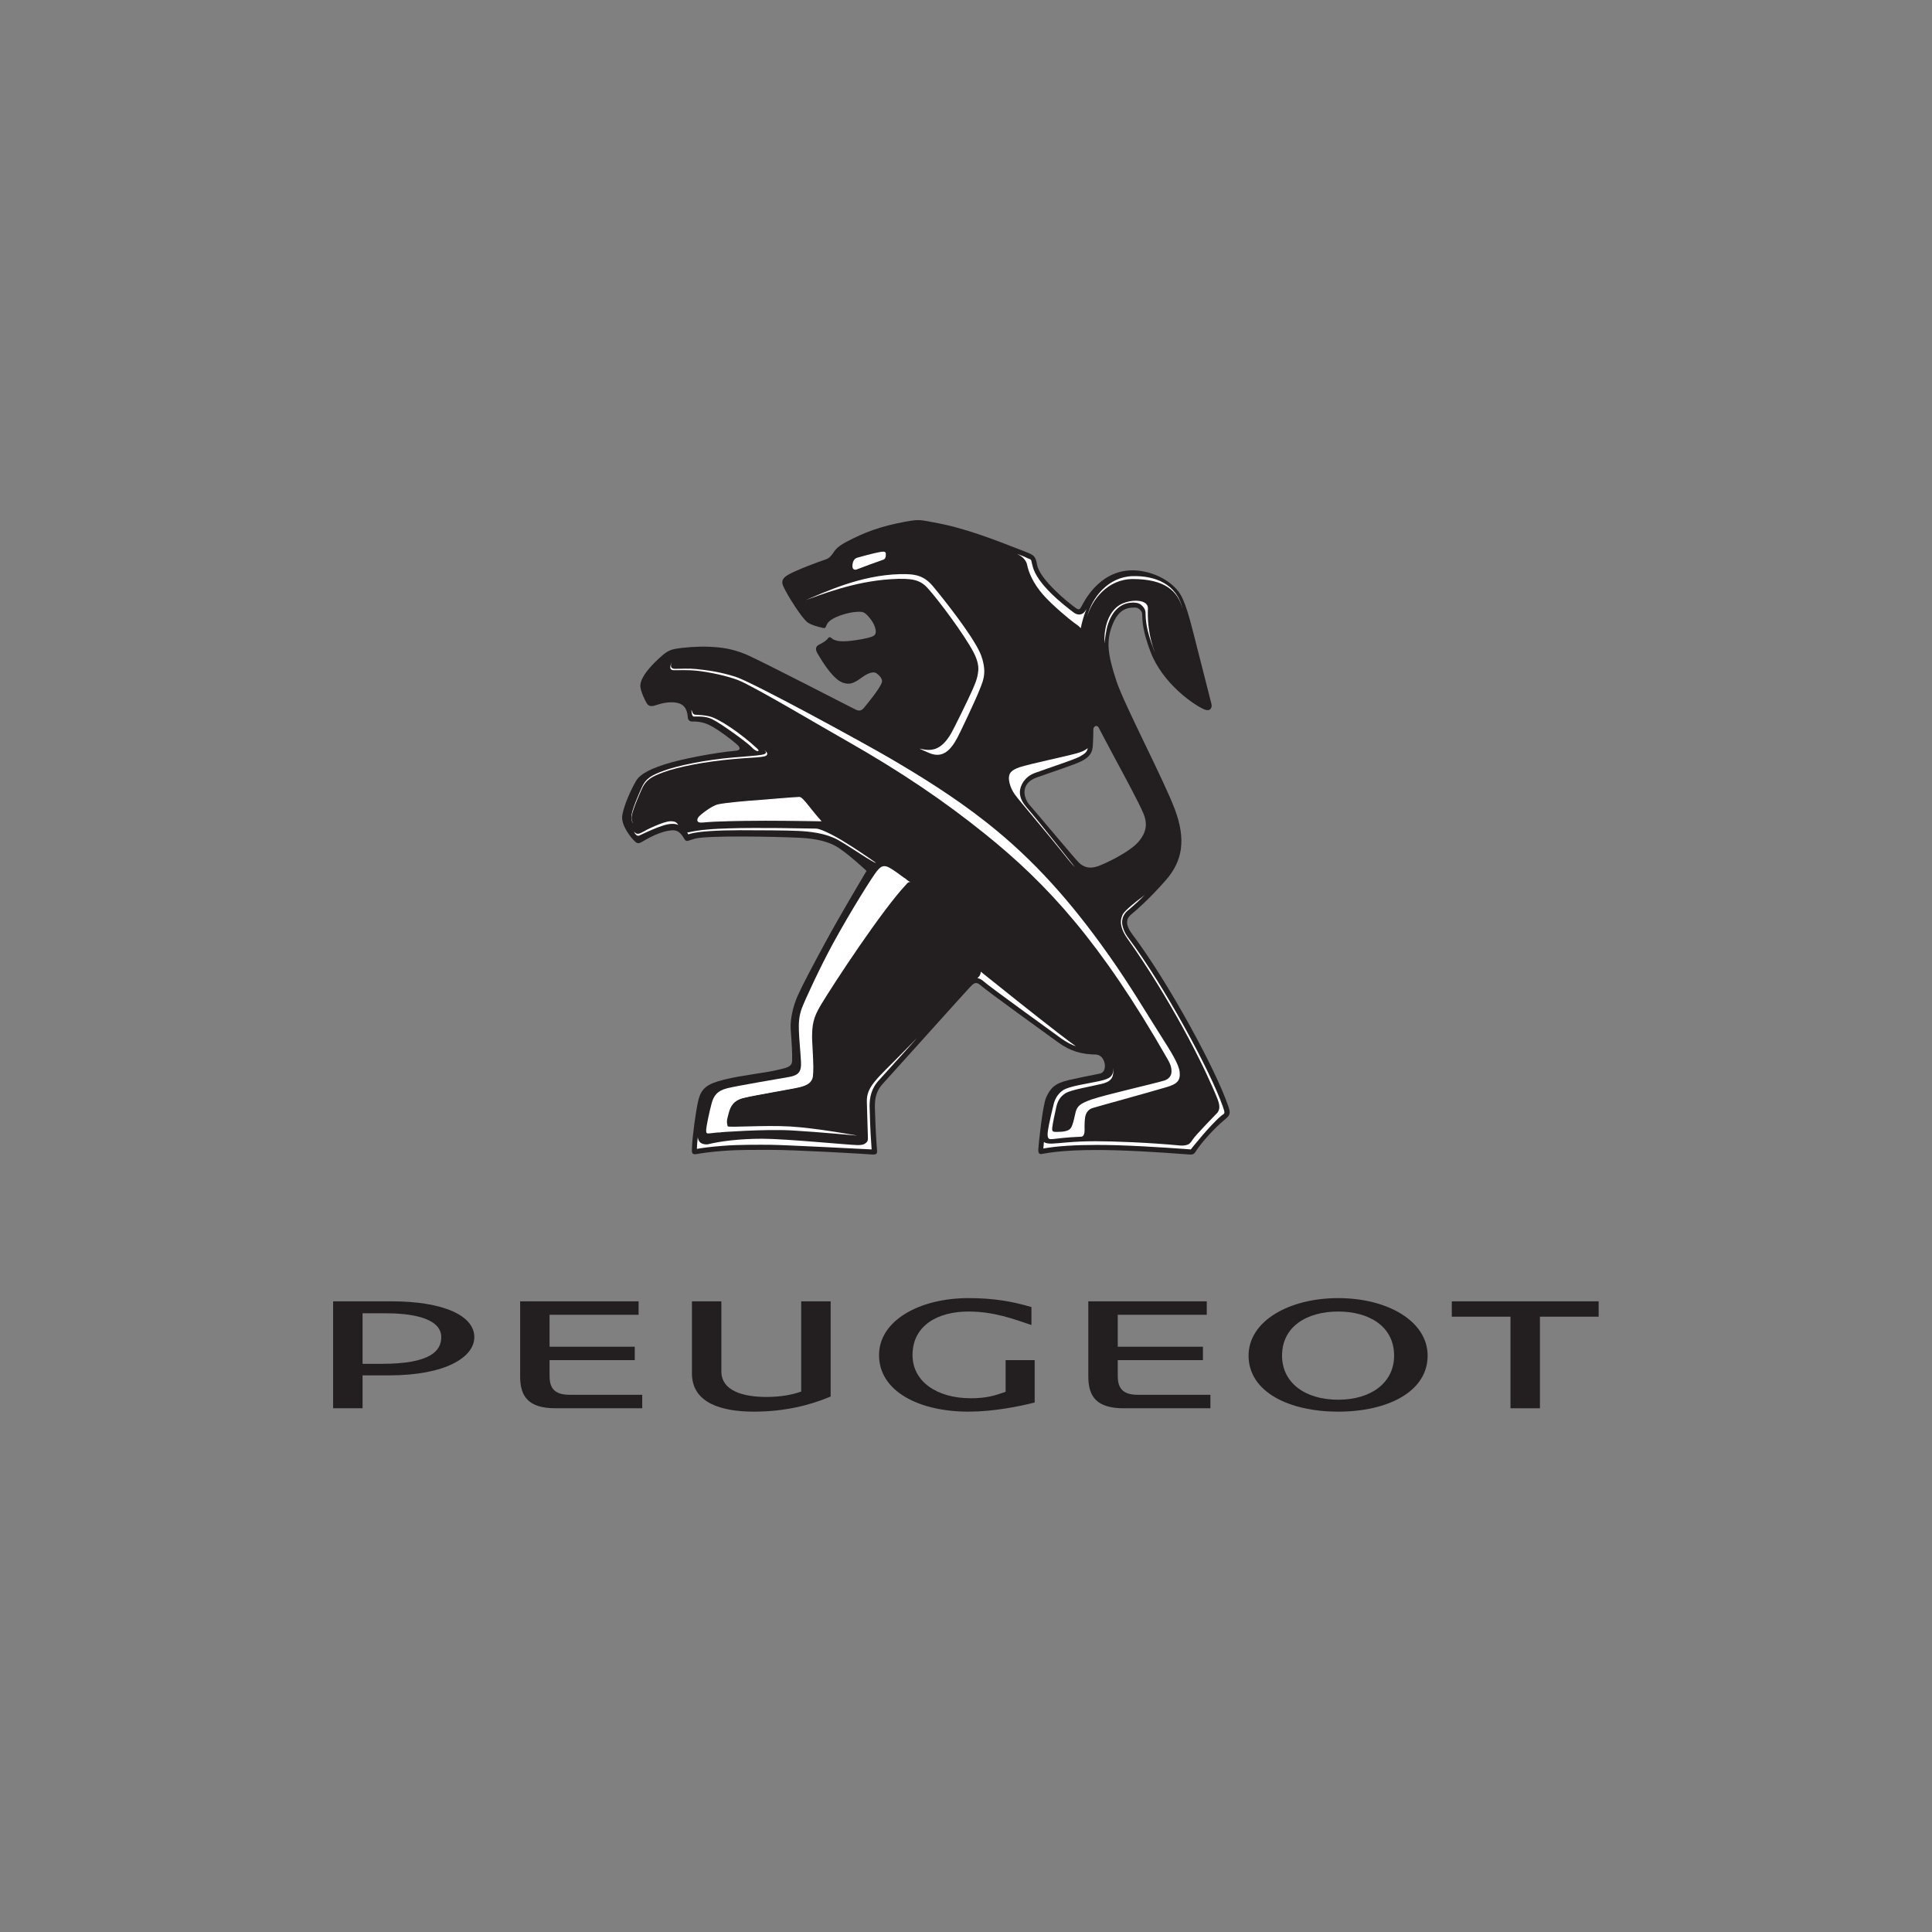 <?xml version="1.0" encoding="UTF-8" standalone="no"?><!DOCTYPE svg PUBLIC "-//W3C//DTD SVG 1.1//EN" "http://www.w3.org/Graphics/SVG/1.1/DTD/svg11.dtd"><svg width="100%" height="100%" viewBox="0 0 567 567" version="1.1" xmlns="http://www.w3.org/2000/svg" xmlns:xlink="http://www.w3.org/1999/xlink" xml:space="preserve" xmlns:serif="http://www.serif.com/" style="fill-rule:evenodd;clip-rule:evenodd;stroke-linejoin:round;stroke-miterlimit:1.414;"><rect x="0" y="0" width="567" height="567" fill="#808080" stroke="none"/><g id="Peugeot"><path d="M322.088,254.26c-2.538,0.831 -4.188,0.114 -5.419,-1.065c-1.238,-1.179 -11.328,-13.312 -14.563,-17.023c-1.632,-1.872 -2.86,-6.141 2.053,-7.965c4.033,-1.462 11.272,-3.792 13.281,-4.843c2.002,-1.062 3.058,-2.152 3.252,-4.207c0.157,-2.072 0.176,-4.389 0.186,-5.162c0.017,-0.783 1.025,-1.403 1.54,-0.487c0.353,0.644 2.167,4.177 4.375,8.261c3.293,6.129 7.461,13.797 8.824,17.09c1.275,3.154 0.649,5.55 -1.306,7.967c-2.644,3.274 -10.367,6.825 -12.223,7.434m38.384,70.392c-3.431,-10.265 -17.305,-36.029 -28.215,-50.527c-2.361,-3.16 -1.48,-4.784 -0.215,-5.803c1.255,-1.024 5.317,-4.528 10.113,-10.024c4.853,-5.547 6.021,-11.817 2.594,-20.892c-3.412,-8.985 -14.693,-30.355 -17.06,-37.427c-2.714,-8.166 -2.987,-11.795 -1.357,-16.244c1.937,-5.234 4.743,-5.456 6.871,-5.421c1.137,0.021 1.982,1.221 1.991,1.769c0.061,2.315 0.176,5.161 2.42,11.124c3.599,9.493 12.828,15.695 15.736,16.948c2.029,0.875 2.386,-0.691 2.211,-1.45c-0.182,-0.753 -3.187,-12.52 -5.437,-21.364c-2.358,-9.271 -3.543,-11.282 -5.64,-13.242c-3.344,-3.17 -8.415,-4.871 -12.708,-4.706c-9.582,0.373 -13.814,9.63 -14.336,10.489c-0.453,0.767 -0.639,1.306 -1.614,0.633c-2.744,-1.917 -10.732,-8.598 -11.469,-12.781c-0.434,-2.469 -0.868,-2.816 -3.339,-3.776c-9.618,-3.747 -17.939,-7.049 -27.156,-8.676c-3.701,-0.652 -3.894,-0.967 -8.207,-0.168c-7.325,1.369 -11.81,3.055 -17.317,5.942c-3.025,1.608 -3.384,2.682 -3.972,3.45c-0.458,0.596 -0.952,1.312 -2.043,1.674c-1.831,0.59 -8.625,3.124 -10.954,4.473c-1.451,0.852 -2.247,1.739 -1.501,3.382c1.304,2.898 5.214,8.934 6.921,10.453c1.034,0.917 3.635,1.548 4.25,1.679c0.612,0.154 1.048,0.332 1.284,-0.131c0.252,-0.503 0.346,-1.245 1.559,-2.094c1.824,-1.279 5.219,-2.164 7.025,-2.328c1.385,-0.116 2.224,-0.161 2.938,0.353c0.707,0.523 2.342,2.264 2.91,4.019c0.567,1.753 0.213,2.413 -0.766,2.826c-0.987,0.407 -3.927,1.078 -7.343,1.354c-3.405,0.275 -4.368,-0.668 -4.609,-0.881c-0.182,-0.19 -0.631,-0.478 -0.974,-0.02c-0.576,0.794 -1.434,1.309 -2.761,1.972c-0.756,0.368 -1.157,1.169 -0.446,2.423c2.172,3.746 5.028,7.954 7.679,8.754c2.101,0.656 3.236,-0.036 5.603,-1.727c2.126,-1.531 3.507,-1.524 4.088,-1.093c0.634,0.478 1.909,1.56 1.586,2.642c-0.563,1.88 -4.356,6.366 -5.087,7.292c-0.682,0.875 -1.328,1.338 -2.555,0.754c-1.793,-0.858 -29.015,-14.98 -32.648,-16.397c-3.962,-1.523 -6.565,-1.895 -10.468,-2.072c-3.154,-0.14 -7.363,0.166 -9.998,0.643c-1.924,0.354 -3.018,1.263 -4.81,2.917c-2.463,2.28 -5.069,5.196 -5.309,7.621c-0.179,1.748 1.768,5.317 1.973,5.564c0.218,0.267 0.571,0.763 1.628,0.644c1.075,-0.122 3.772,-1.519 6.987,-0.963c2.912,0.502 3.2,2.791 3.358,4.545c0.017,0.305 0.385,0.985 1.209,0.969c1.161,-0.014 2.979,0.025 5.07,1.028c2.582,1.227 7.697,5.183 8.484,6.062c0.633,0.714 0.595,1.361 -0.623,1.479c-6.492,0.574 -16.367,2.507 -20.937,4.005c-3.243,1.059 -7.07,2.52 -8.424,4.87c-1.533,2.656 -3.466,6.931 -4.02,9.985c-0.557,3.034 2.69,6.799 3.561,7.636c0.585,0.57 0.982,0.921 2.02,0.359c1.582,-0.914 5.424,-3.278 9.102,-3.496c2.226,-0.13 3.118,1.968 3.657,2.742c0.538,0.758 1.053,0.231 3.051,-0.309c3.536,-0.95 23.286,-0.588 30.259,-0.259c3.19,0.134 7.628,0.608 10.891,2.41c3.243,1.786 9.124,7.33 9.124,7.33c0,0 -7.811,13.085 -12.008,20.84c-3.889,7.166 -6.732,12.546 -8.131,15.664c-1.291,2.851 -2.343,6.893 -2.111,10.078c0.355,4.656 0.472,7.051 0.414,9.161c-0.052,1.856 -1.788,2.062 -4.244,2.66c-3.381,0.86 -10.127,1.481 -15.593,2.829c-4.974,1.239 -6.824,2.406 -7.723,6.25c-0.696,2.988 -1.721,10.423 -1.843,13.868c-0.061,1.392 -0.082,2.072 1.679,1.708c1.013,-0.199 3.938,-0.622 7.662,-0.896c4.613,-0.354 9.609,-0.278 13.471,-0.291c7.097,-0.041 28.074,1.187 29.48,1.321c1.795,0.178 2.154,-0.04 2.031,-1.291c-0.165,-1.651 -0.465,-6.923 -0.547,-10.066c-0.089,-3.152 -0.564,-6.347 2.283,-9.413c2.822,-3.072 24.193,-26.904 25.379,-28.127c1.035,-1.034 1.725,-2.139 3.319,-0.688c1.602,1.475 19.196,14.159 22.764,16.751c3.585,2.594 6.902,3.475 10.974,3.534c2.905,0.047 3.714,5.116 1.239,5.589c-2.526,0.492 -6.395,1.282 -9.087,1.892c-4.168,0.973 -5.437,2.338 -6.694,5.14c-1.064,2.371 -2.249,14.013 -2.284,15.018c-0.037,0.726 -0.084,1.774 1.062,1.536c5.136,-1.042 13.278,-1.336 21.976,-1.063c9.997,0.306 19.704,1.131 21.071,1.213c1.457,0.106 1.604,-0.116 2.347,-1.268c1.259,-1.975 5.023,-6.316 8.295,-8.997c1.633,-1.337 1.67,-1.889 0.984,-3.895" style="fill:#231f20;fill-rule:nonzero;"/><path d="M332.491,169.283c-0.021,-0.011 -0.049,-0.011 -0.095,0c-7.865,-0.037 -15.837,9.083 -14.323,22.682c0.948,8.324 2.215,12.119 4.685,17.498c1.225,2.658 14.656,28.233 15.276,30.937c0.838,3.871 0.092,6.292 -2.882,9.001c-3.277,2.97 -8.714,6.342 -12.382,7.607c-0.867,0.296 -1.666,0.444 -2.388,0.444c-0.832,0 -2.906,-0.281 -6.836,-5.125l17.356,23.162c-2.214,-2.962 -3.36,-5.201 -2.954,-7.165c0.394,-1.93 3.554,-4.039 7.19,-6.904c3.644,-2.834 7.674,-6.408 9.522,-11.243c0.541,-1.376 0.773,-2.805 0.773,-4.299c0,-4.617 -2.237,-9.847 -4.922,-15.518c-3.468,-7.355 -13.315,-23.403 -16.302,-34.653c-0.738,-2.761 -1.061,-5.244 -1.061,-7.448c0,-6.375 2.711,-10.421 6.032,-11.793c1.594,-0.644 3.018,-0.864 4.208,-0.864c1.824,0 3.087,0.506 3.613,0.785c0.93,0.527 1.064,1.635 1.064,2.51l0,0.192c-0.001,0.203 -0.031,0.675 -0.031,1.374c0,2.626 0.356,8.389 3.413,13.985c3.854,7.107 10.337,11.074 12.886,12.145c0.215,0.093 -5.959,-22.811 -7.071,-27.131c-1.276,-5.034 -4.831,-10.078 -14.771,-10.179" style="fill:#231f20;fill-rule:nonzero;"/><path d="M224.391,220.17c1.513,1.518 -1.125,1.431 -9.126,2.127c-8.147,0.708 -16.354,2.351 -20.646,3.962c-3.14,1.184 -5.043,2.022 -6.297,4.904c0,0 -2.609,5.67 -2.957,7.911c-0.165,1.061 -0.116,1.671 0.437,2.564c0.308,0.471 1.06,-14.785 20.751,-15.789c17.424,-0.888 21.712,-2.717 18.308,-6.046l-0.47,0.367Z" style="fill:#fff;fill-rule:nonzero;"/><path d="M324.15,188.85c0,0 0.377,-3.989 1.085,-5.868c1.754,-5.078 5,-6.136 7.24,-6.136c1.501,0 2.179,0.36 2.82,1.031c0.493,0.542 0.817,1.039 0.883,1.802c0.057,2.27 0.149,4.876 2.35,10.753c0.13,0.357 0.271,0.714 0.421,1.057c-1.865,-4.748 -2.092,-9.156 -2.092,-11.406c-0.01,-0.721 0.027,-1.558 0.027,-1.558c0.008,-1.727 -1.886,-2.227 -3.587,-2.225c-1.069,0 -2.345,0.19 -3.791,0.789c-2.75,1.112 -5.267,4.557 -5.384,10.42l0.028,1.341Z" style="fill:#fff;fill-rule:nonzero;"/><path d="M225.077,220.835c0.592,1.61 -1.766,1.23 -9.766,1.927c-8.147,0.708 -16.36,2.285 -20.654,3.898c-3.143,1.184 -5.04,2.021 -6.298,4.904c0,0 -2.613,5.676 -2.966,7.916c-0.164,1.056 0.098,1.674 0.655,2.554c0.835,1.322 1.373,1.605 2.591,0.907c0.99,-0.566 5.342,-3.036 8.197,-3.089c2.602,-0.058 3.749,1.529 4.131,2.888c0.231,0.843 1.38,0.406 1.58,0.354c1.139,-0.288 2.25,-0.63 6.323,-0.924c4.838,-0.356 23.709,-0.194 30.639,-0.032c6.233,0.143 30.775,19.399 31.134,19.49l1.24,-2.482c-8.336,-6.893 -39.313,-31.451 -46.796,-38.775l-0.01,0.464Z" style="fill:#231f20;fill-rule:nonzero;"/><path d="M295.789,236.047c3.734,4.487 14.851,17.994 24.382,30.194c14.847,19.024 24.017,33.92 33.657,55.867c0.96,2.187 0.229,2.428 -1.305,3.664c-2.954,2.395 -2.333,3.367 -4.529,7.163c-0.25,0.434 -0.817,1.142 -1.514,1.078c-2.034,-0.161 -17.821,-1.499 -28.199,-1.13c-6.166,0.208 -7.761,0.663 -9.12,0.977c-1.098,0.27 -1.479,0.158 -1.455,-1.278c0.021,-0.55 1.183,-7.041 2.075,-9.428c0.888,-2.374 2.271,-3.304 4.347,-3.875c2.058,-0.57 7.919,-1.654 10.284,-2.244c2.381,-0.588 2.482,-2.848 2.265,-4.552c-0.226,-1.707 -1.578,-3.995 -3.129,-4.278c-2.052,-0.357 -3.46,-0.657 -5.757,-1.655c-2.242,-1.014 -34.491,-26.98 -37.438,-29.373c-0.75,-0.618 -1.33,-1.068 -1.566,-0.792c-0.237,0.271 0.379,1.049 0.661,1.354c0.552,0.576 5.42,5.604 6.489,6.626c0.773,0.752 0.361,1.119 -0.018,1.495c-0.572,0.523 -15.825,15.564 -22.155,22.125c-6.31,6.54 -10.866,10.378 -10.809,15.607c0.059,5.233 0.285,9.328 0.3,10.232c0.009,0.787 -0.812,0.776 -1.487,0.714c-1.961,-0.178 -17.106,-1.672 -25.597,-1.856c-8.486,-0.161 -14.654,0.643 -18.649,1.648c-0.94,0.234 -1.227,-0.327 -1.172,-1.137c0.087,-1.315 1.022,-6.705 2.176,-10.216c0.802,-2.422 2.556,-3.371 4.647,-3.877c2.763,-0.678 13.64,-2.634 18.535,-3.387c2.665,-0.428 3.218,-1.326 3.191,-3.574c-0.037,-2.293 -0.301,-7.169 -0.419,-9.618c-0.12,-2.44 0.658,-5.142 1.563,-7.291c3.864,-9.052 13.346,-28.157 21.582,-39.537c0.946,-1.319 1.906,-1.545 2.82,-1.317c1.081,0.266 6.027,4.153 6.432,4.35c0.87,0.44 2.02,0.046 1.487,-0.488c-2.879,-2.884 -11.596,-8.182 -16.904,-12.413c-10.501,-8.378 -21.453,-20.55 -30.269,-28.681c-4.546,-4.189 -9.423,-7.273 -13.047,-8.069c-1.286,-0.286 -2.49,-0.286 -3.606,-0.44c-0.541,-0.081 -0.629,-0.553 -0.635,-0.805c-0.035,-0.556 0.041,-1.636 -1.075,-2.936c-0.84,-0.954 -2.661,-1.275 -3.923,-1.293c-1.781,-0.058 -4.716,0.328 -6.375,0.781c-0.804,0.222 -1.199,0.056 -1.495,-0.296c-0.269,-0.327 -0.736,-1.384 -0.902,-2.377c-0.099,-0.707 0.107,-1.249 0.518,-2.024c1.075,-2.051 3.842,-4.066 5.434,-5.548c1.621,-1.507 2.666,-1.584 4.206,-1.78c3.706,-0.447 8.626,-0.753 13.622,0.384c3.648,0.825 6.538,2.266 10.115,4.033c3.571,1.776 24.289,12.379 26.948,13.64l44.813,25.633Z" style="fill:#231f20;fill-rule:nonzero;"/><path d="M261.363,198.328c0.406,2.578 -1.252,4.267 -2.255,5.856c-0.983,1.56 -3.01,3.888 -4.05,5.186c-1.315,1.676 -3.844,1.169 -3.844,1.169c0,0 11.934,6.063 18.804,9.514c2.72,1.379 6.991,0.098 9.895,-5.328c0.677,-1.259 4.964,-10.343 6.04,-13.051c1.078,-2.699 2.602,-5.693 0.149,-10.844c-2.462,-5.14 -10.086,-14.635 -13.121,-18.279c-1.592,-1.903 -3.46,-3.067 -7.49,-3.287c-3.974,-0.218 -8.899,0.372 -15.237,2.076c-6.448,1.735 -14.694,5.094 -14.993,5.265c-0.169,0.112 -0.146,0.273 -0.055,0.466c0.077,0.176 0.939,1.671 0.939,1.671c0,0 0.438,1.011 1.679,1.711c1.23,0.696 2.443,0.991 2.76,1.061c0.317,0.067 0.464,-0.069 0.576,-0.236c0.098,-0.14 1.316,-2.469 5.774,-3.627c2.414,-0.611 3.954,-0.683 4.689,-0.683c1.163,0.029 2.966,0.603 3.97,1.578c1.633,1.609 3.061,4.273 3.308,5.551c0.264,1.235 0.058,2.777 -1.182,3.418c-1.23,0.632 -4.839,1.487 -7.099,1.714c-2.346,0.225 -4.625,0.117 -5.973,-0.665c-0.221,-0.119 -0.374,-0.137 -0.582,0.026c-0.508,0.424 -0.814,0.77 -1.824,1.367c-0.218,0.126 -0.361,0.406 -0.142,0.843c0.215,0.431 3.043,5.125 4.752,6.383c1.704,1.279 2.615,0.707 4.657,-0.425c2.046,-1.13 3.427,-2.515 5.548,-2.445c2.153,0.062 3.977,1.888 4.307,4.015" style="fill:#231f20;fill-rule:nonzero;"/><path d="M205.166,241.188c-0.528,-0.213 -0.531,-0.836 0.168,-1.575c0.414,-0.431 3.527,-2.98 5.41,-3.418c1.944,-0.443 8.724,-1.064 11.614,-1.232c0.82,-0.04 11.321,-0.98 12.282,-0.935c0.956,0.044 3.352,3.777 6.184,6.854c-0.332,0.03 -9.475,-0.173 -17.229,-0.152c-7.338,0.015 -13.812,0.215 -16.197,0.417c-0.795,0.067 -1.785,0.217 -2.232,0.041" style="fill:#fff;fill-rule:nonzero;"/><path d="M205.789,241.129c0.473,0 1.069,-0.076 1.604,-0.125c2.39,-0.202 8.858,-0.403 16.202,-0.419l1.033,0c6.767,0 14.243,0.148 15.873,0.16c-2.039,-2.255 -3.839,-4.802 -4.993,-5.958c-0.385,-0.405 -0.72,-0.619 -0.876,-0.616c-0.017,-0.003 -0.041,-0.003 -0.071,-0.003c-1.337,0 -11.393,0.897 -12.198,0.937c-2.874,0.17 -9.672,0.79 -11.58,1.227c-1.822,0.414 -4.97,2.971 -5.347,3.383c-0.361,0.374 -0.51,0.713 -0.51,0.936c0.005,0.201 0.093,0.32 0.288,0.404c0.128,0.053 0.334,0.074 0.575,0.074m-0.675,0.188l0.052,-0.129l-0.052,0.129c-0.291,-0.106 -0.476,-0.362 -0.471,-0.666c0,-0.343 0.2,-0.725 0.588,-1.134c0.444,-0.464 3.534,-2.991 5.486,-3.459c1.957,-0.449 8.738,-1.068 11.632,-1.236c0.794,-0.044 10.833,-0.939 12.212,-0.939c0.03,0 0.066,0 0.083,0.008c0.329,0.019 0.658,0.287 1.072,0.695c0.408,0.413 0.89,0.98 1.419,1.645c1.081,1.33 2.379,3.026 3.785,4.561l0.203,0.214l-0.296,0.021l-0.149,0c-1.199,0 -9,-0.163 -16.05,-0.163c-0.353,0 -0.695,0.004 -1.033,0.007c-7.338,0.011 -13.812,0.217 -16.182,0.412c-0.519,0.048 -1.118,0.129 -1.624,0.129c-0.259,-0.005 -0.487,-0.023 -0.675,-0.095" style="fill:#fff;fill-rule:nonzero;"/><path d="M356.404,322.998c-3.174,-7.996 -12.139,-25.339 -24.428,-43.377c-12.049,-17.742 -32.482,-41.774 -35.302,-45.767c-2.77,-3.912 -3.851,-8.313 1.909,-10.132c3.756,-1.196 12.821,-3.069 16.521,-4.105c3.601,-0.987 3.86,-2.16 4.162,-4.947c0.314,-3.017 -0.51,-17.655 -2.33,-26.374c-0.376,-1.81 -1.595,-3.32 -3.045,-4.349c-1.279,-0.897 -6.258,-5.232 -9.011,-8.374c-3.155,-3.607 -4.588,-7.006 -5.105,-9.618c0,0 -0.087,-0.556 -0.699,-1.141c-0.235,-0.248 -0.414,-0.366 -0.805,-0.592c-5.419,-3.332 -24.56,-8.567 -28.468,-8.905c-2.671,-0.241 -12.147,0.978 -20.778,6.163c-2.538,1.537 -2.643,3.426 -4.42,4.453c-1.764,1.031 -5.83,1.957 -10.095,3.868c-2.349,1.048 -2.364,1.22 -1.804,2.547c0.223,0.558 1.758,3.344 2.536,3.344c0.766,0.023 1.7,-0.375 2.645,-0.756c1.258,-0.498 9.67,-3.751 16.355,-5.182c7.439,-1.592 15.438,-1.727 18.278,1.279c4.321,4.572 11.91,14.83 14.21,19.278c2.26,4.401 2.03,6.538 0.527,11.054c-1.387,4.17 -6.627,15.012 -8.166,17.257c-1.553,2.248 -3.428,3.499 -7.916,1.665c-4.811,-1.978 -22.529,-11.067 -26.378,-13.015c-2.613,-1.313 -13.566,-6.859 -21.844,-11.014c-3.065,-1.537 -5.59,-2.654 -8.342,-3.349c-6.09,-1.549 -12.639,-0.853 -15.659,-0.351c-1.371,0.225 -2.238,2.44 -2.174,3.337c0.088,1.117 3.302,0.324 5.975,0.514c2.159,0.149 9.546,0.949 13.807,2.677c4.497,1.82 27.029,13.957 32.724,17.018c43.347,23.584 61.893,38.768 95.394,95.063c1.497,2.514 2.212,5.607 -0.146,6.309c-3.431,1.001 -17.729,3.721 -22.044,5.133c-3.637,1.203 -4.118,1.488 -4.654,3.282c-0.591,2.054 -1.505,6.119 -1.294,6.935c0.097,0.338 -0.196,0.772 0.548,0.772c4.02,0 18.436,0.021 29.547,1.069c1.337,0.136 1.409,0.103 2.25,-1.178c0.972,-1.492 4.818,-5.891 7.349,-7.757c1.058,-0.79 0.35,-2.255 0.17,-2.734" style="fill:#231f20;fill-rule:nonzero;"/><path d="M346.209,314.658c-0.223,-2.287 -2.326,-5.683 -6.053,-11.522c-3.752,-5.877 -8.467,-13.902 -14.737,-22.787c-11.139,-15.767 -22.106,-28.083 -35.734,-38.862c-10.059,-7.957 -20.622,-14.341 -28.365,-18.879c-7.749,-4.536 -40.452,-22.419 -45.518,-24.01c-4.614,-1.446 -8.28,-1.919 -11.549,-2.253c-2.223,-0.223 -4.091,-0.057 -6.074,-0.057c-1.873,0 -1.213,-1.523 -0.954,-2.123c-0.193,0.425 -1.316,2.522 0.531,2.522c1.343,0 4.468,-0.102 6.57,0.133c4.036,0.436 9.13,1.557 12.328,2.794c4.549,1.768 25.895,14.498 31.416,17.578c16.622,9.426 29.267,18.087 41.13,27.647c18.134,14.607 33.79,31.546 53.416,65.919c0.776,1.334 1.187,2.355 1.187,3.598c0.071,1.924 -1.583,2.612 -2.138,2.77c-3.375,1.012 -17.232,4.133 -21.343,5.549c-3.484,1.233 -4.126,2.003 -4.629,3.619c-0.181,0.67 -0.77,3.94 -1.459,4.81c-0.688,0.894 -2.283,1.081 -3.98,1.081c-1.046,0 -1.566,0.059 -1.455,-1.104c0.09,-1.16 0.78,-4.3 1.18,-6.108c0.393,-1.816 1.139,-3.173 2.792,-4.173c1.648,-1.003 7.4,-1.932 10.63,-2.732c3.231,-0.783 3.402,-2.284 3.346,-4.725c0,2.588 -0.895,3.211 -4.14,3.942c-3.291,0.731 -8.825,1.445 -10.651,2.685c-1.755,1.207 -2.448,2.886 -2.766,4.214c-1.11,4.591 -1.859,7.953 -1.729,9.082c0.101,1.001 0.505,1.143 1.622,1.016c1.113,-0.129 3.897,-0.521 8.08,-0.678c1.236,0 1.151,-1.497 1.131,-3.156c0,-0.601 0.028,-2.393 0.344,-3.268c0.302,-0.878 0.968,-1.68 2.029,-2.003c2.323,-0.717 15.194,-4.197 21.741,-6.144c2.869,-0.853 4.06,-1.763 3.801,-4.375" style="fill:#fff;fill-rule:nonzero;"/><path d="M260.292,254.325c0.894,0.279 2.515,1.444 3.798,2.378c1.024,0.749 1.842,1.355 1.842,1.355c-8.673,10.844 -21.533,29.552 -25.672,37.464c-2.143,4.113 -2.097,5.818 -2.04,9.623c0.061,3.636 0.489,8.113 0.255,10.203c-0.236,2.111 -1.58,3.015 -3.687,3.596c-2.112,0.582 -14.583,2.584 -17.338,3.399c-2.756,0.814 -3.385,2.359 -3.847,4.35c-0.47,1.993 -0.626,3.286 -0.858,4.058c-0.247,0.859 -0.086,1.458 -0.896,1.515c-0.779,0.054 -2.7,0.224 -3.592,0.355c-0.912,0.116 -1.034,-0.075 -1.008,-1.041c0.032,-0.988 0.935,-5.327 1.557,-7.613c0.605,-2.297 1.583,-3.847 4.712,-4.612c3.122,-0.758 15.807,-2.884 18.19,-3.312c2.813,-0.512 3.504,-1.699 3.365,-4.406c-0.14,-2.819 -0.546,-6.749 -0.617,-9.16c-0.083,-2.431 0.065,-4.414 0.864,-6.572c0.88,-2.367 5.392,-12.141 9.16,-19.03c5.198,-9.515 11.612,-19.703 12.867,-21.222c1.007,-1.233 1.712,-1.716 2.945,-1.328" style="fill:#fff;fill-rule:nonzero;"/><path d="M316.786,180.35l-0.026,0l-0.05,0c-0.69,-0.011 -1.181,-0.301 -1.592,-0.585c-2.881,-2.143 -10.93,-8.408 -12.089,-13.726c-0.725,-2.486 0.187,-1.352 -2.4,-2.663c-0.72,-0.28 -1.422,-0.563 -2.136,-0.83c0.25,0.135 0.478,0.261 0.693,0.385c0.383,0.231 0.738,0.459 1.017,0.751c0.969,0.901 1.179,1.795 1.208,1.987c0.472,2.351 1.776,5.511 4.764,8.921c2.578,2.967 7.897,7.367 9.01,8.142c0.703,0.476 1.398,0.958 1.997,1.622c0.342,-1.785 0.901,-3.749 1.695,-5.67c-0.132,0.206 -0.252,0.479 -0.496,0.788c-0.27,0.366 -0.805,0.838 -1.595,0.878" style="fill:#fff;fill-rule:nonzero;"/><path d="M299.198,225.171c-2.683,0.97 -3.024,1.821 -3.108,3.162l0,0.016c-0.007,1.242 0.562,3.176 1.767,4.838c1.398,1.991 8.154,9.671 15.69,19.14c0.868,1.059 1.228,1.464 1.942,2.195c-0.274,-0.358 -10.909,-13.821 -14.169,-17.539c-0.932,-1.088 -1.995,-2.554 -2.012,-4.474c-0.007,-1.915 1.462,-4.645 4.49,-5.69c4.046,-1.479 11.406,-3.863 13.079,-4.772c1.633,-0.935 2.115,-1.345 2.357,-2.461c-0.841,0.684 -1.928,1.13 -3.308,1.516c-3.794,1.041 -13.13,2.944 -16.729,4.069" style="fill:#fff;fill-rule:nonzero;"/><path d="M319.014,181.062c1.458,-5.099 6.1,-11.127 13.461,-11.127c9.376,0 13.284,3.54 14.592,8.816c-1.68,-7.488 -8.227,-9.817 -14.614,-9.667c-7.19,0.165 -12.03,6.272 -13.439,11.978" style="fill:#fff;fill-rule:nonzero;"/><path d="M257.971,317.007c1.246,-1.35 6.096,-6.738 11.235,-12.448c-1.683,1.694 -3.21,3.255 -4.402,4.482c-7.254,7.425 -10.556,9.734 -10.403,14.354c0.085,2.725 0.297,9.431 0.31,10.429c0,0.681 0.066,1.329 -1.086,1.93c-0.564,0.306 -1.536,0.304 -2.032,0.304c-1.975,0 -21.113,-1.864 -27.821,-1.864c-6.721,0 -12.478,0.747 -15.938,1.617c-0.565,0.132 -2.02,0.041 -2.609,-0.829c-0.299,-0.453 -0.408,-0.911 -0.434,-1.307c-0.148,1.307 -0.271,2.835 -0.271,3.501c1.211,-0.238 4.055,-0.632 7.731,-0.908c4.702,-0.369 10.025,-0.306 13.571,-0.306c3.553,0 29.882,1.37 29.982,1.37c-0.173,-2.027 -0.435,-6.839 -0.508,-9.852c-0.02,-0.772 -0.02,-0.764 -0.089,-2.913c0,-2.356 0.451,-5.105 2.764,-7.56" style="fill:#fff;fill-rule:nonzero;"/><path d="M311.432,304.752c1.495,1.066 2.892,1.818 4.324,2.315c-1.208,-0.847 -2.984,-2.205 -5.315,-3.986c-3.394,-2.624 -7.729,-6.043 -12.084,-9.496c-3.681,-2.927 -7.373,-5.874 -10.513,-8.41c-0.057,1.11 -0.746,1.701 -1.02,1.871c0.741,0.108 1.39,0.53 1.968,1.057c1.36,1.263 19.103,14.102 22.64,16.649" style="fill:#fff;fill-rule:nonzero;"/><path d="M358.489,327.386c0.605,-0.487 0.847,-0.452 0.847,-0.918c0,-0.333 -0.187,-0.938 -0.476,-1.758c-3.583,-10.26 -17.239,-35.573 -27.859,-49.65c-1.005,-1.345 -1.691,-3.148 -1.691,-4.397c0,-1.625 0.854,-2.814 1.72,-3.487c0.746,-0.603 2.535,-2.148 4.901,-4.491c-3.666,2.747 -6.232,4.938 -6.543,5.925c-0.188,0.459 -0.42,1.085 -0.42,1.975c0,1.103 0.365,2.63 1.774,4.677c0.846,1.198 1.672,2.379 2.459,3.522c12.334,18.152 20.925,35.709 24.175,43.903c0.709,1.985 0.57,2.961 -0.075,3.853c0,0 -6.417,6.568 -7.194,7.796c-0.337,0.489 -0.581,0.91 -1.025,1.286c-0.432,0.404 -1.564,0.659 -2.644,0.566c-9.484,-0.896 -19.781,-1.265 -24.941,-1.265c-6.713,0 -10.633,0.646 -12.863,0.704c-1.208,0.042 -2.056,-0.246 -2.204,-0.445c-0.007,-0.029 -0.026,-0.066 -0.058,-0.088c-0.098,0.939 -0.155,1.65 -0.176,1.964c4.067,-0.734 9.542,-1.047 15.632,-1.047c1.932,0 3.915,0.034 5.956,0.088c10.017,0.308 21.644,1.233 21.684,1.233c0.021,-0.014 5.58,-7.094 9.021,-9.946" style="fill:#fff;fill-rule:nonzero;"/><path d="M257.071,253.216c-3.011,-2.115 -6.201,-4.273 -9.085,-6.039c-3.807,-2.385 -7.425,-4.031 -8.506,-4.004c-11.579,-0.177 -11.579,-0.177 -18.393,-0.177c-5.317,0 -10.357,0.201 -12.36,0.351c-4.035,0.292 -6.004,0.783 -6.397,0.878c-0.397,0.093 -0.629,0.066 -0.649,0.066c0.103,0.158 0.249,0.467 0.321,0.585c0.105,-0.037 0.266,-0.102 0.562,-0.187c2.429,-0.692 7.849,-1.021 14.615,-1.038c6.454,0 13.495,0.046 17.137,0.213c3.269,0.164 7.878,0.602 11.562,2.609c3.419,1.913 10.837,7.061 11.193,6.743" style="fill:#fff;fill-rule:nonzero;"/><path d="M222.131,219.61c-4.39,-4.079 -11.037,-8.78 -14.153,-9.424c-1.102,-0.261 -2.651,-0.375 -3.908,-0.433c-0.959,-0.056 -0.895,-1.173 -1.166,-1.386c0.024,0.197 0.085,1.882 0.67,1.923c0.783,0.059 3.233,-0.286 5.39,0.752c2.947,1.454 10.436,6.991 11.582,8.189c1.421,1.633 2.844,1.472 1.585,0.379" style="fill:#fff;fill-rule:nonzero;"/><path d="M197.145,241.785c0.914,0 1.179,0.021 1.893,0.315c-0.448,-0.76 -0.942,-1.099 -2.353,-1.073c-2.071,0.05 -7.311,2.654 -8.113,3.176c-1.222,0.683 -1.745,0.693 -2.508,-0.134c0.346,0.841 0.939,1.357 1.477,1.175c0.531,-0.187 6.823,-3.459 9.604,-3.459" style="fill:#fff;fill-rule:nonzero;"/><path d="M258.093,162.039c0.959,-0.153 1.775,-0.362 1.873,0.425c0.039,0.389 0,0.874 -0.144,1.241c-0.09,0.228 -0.27,0.446 -0.695,0.589c-0.993,0.315 -6.644,2.393 -7.617,2.791c-0.705,0.301 -1.16,-0.039 -1.289,-0.491c-0.145,-0.438 0.002,-1.574 0.325,-2.092c0.32,-0.522 0.579,-0.685 1.076,-0.841c0.482,-0.161 5.04,-1.395 6.471,-1.622" style="fill:#fff;fill-rule:nonzero;"/><path d="M257.928,162.527c0.632,-0.121 0.939,-0.058 0.975,0.29c0.026,0.361 0,0.583 -0.029,0.717c-0.027,0.195 -0.106,0.3 -0.424,0.416c-0.645,0.23 -4.776,1.701 -5.771,2.116c-0.91,0.383 -1.368,0.172 -1.457,-0.213c-0.076,-0.392 0.065,-1.007 0.224,-1.279c0.159,-0.274 0.402,-0.46 0.741,-0.568c0.746,-0.266 4.568,-1.268 5.741,-1.479" style="fill:#fff;fill-rule:nonzero;"/><path d="M281.003,216.436c0.689,-1.252 5.263,-10.919 6.355,-13.705c0.707,-1.749 1.507,-3.484 1.507,-5.708c0,-1.456 -0.399,-3.696 -1.395,-5.765c-2.518,-5.307 -10.481,-15.389 -13.664,-19.199c-2.694,-3.177 -5.124,-3.674 -9.716,-3.561c-11.702,0.309 -21.908,5.266 -27.636,7.606c4.085,-1.397 14.004,-5.464 25.072,-6.129c6.08,-0.368 8.518,0.148 10.744,2.649c3.231,3.561 10.765,13.681 13.447,18.81c1.06,2.036 1.534,3.854 1.381,5.415c-0.212,2.355 -1.052,4.086 -1.72,5.642c-1.165,2.675 -5.471,11.428 -6.22,12.701c-3.139,5.434 -6.142,5.243 -9.343,4.503c0.17,0.093 1.632,0.784 2.975,1.33c3.728,1.527 6.09,-0.593 8.213,-4.589" style="fill:#fff;fill-rule:nonzero;"/><path d="M266.877,258.726c-0.129,-0.062 -0.682,-0.477 -1.428,-1.025c-1.761,1.978 -9.654,11.842 -15.165,20.625c-4.15,6.612 -10.141,16.48 -11.078,18.649c-0.866,2.003 -1.148,3.806 -1.179,6.161c0,0.024 0.342,10.669 0.342,10.734c0,1.315 -0.195,2.399 -0.899,3.233c-0.72,0.819 -1.798,1.231 -3.302,1.442c-2.463,0.365 -14.099,2.157 -17.288,2.805c-3.102,0.67 -4.39,2.092 -5.077,4.15c-0.504,1.482 -1.079,4.001 -1.073,5.105c0,0 -0.036,0.605 0,0.605c-0.088,1.182 0.34,1.111 0.34,1.111c0,0 13.462,-1.031 21.477,-0.553c8.016,0.472 19.075,1.517 19.075,1.517c0,0 -11.639,-2.18 -19.559,-2.676c-7.919,-0.467 -18.414,0.39 -18.514,-0.085c-0.059,-0.338 -0.264,-0.832 -0.183,-1.808c0.134,-0.624 0.295,-1.347 0.513,-2.098c0.517,-1.969 1.433,-3.704 4.508,-4.419c2.937,-0.746 14.236,-2.615 16.383,-3.14c2.119,-0.533 3.49,-1.324 3.787,-3.051c0.076,-0.529 0.147,-1.722 0.14,-2.821c0,-2.27 -0.399,-8.298 -0.386,-8.676c0.076,-3.706 0.234,-5.675 2.658,-9.676c3.757,-6.249 17.896,-27.744 24.932,-35.206c0.443,-0.47 0.648,-0.872 1.431,-0.748c-0.156,-0.031 -0.308,-0.077 -0.455,-0.155" style="fill:#fff;fill-rule:nonzero;"/><path d="M106.405,400.253l0,-14.835l6.804,0c7.023,0 16.287,1.188 16.287,7.01c0,3.947 -3.006,7.825 -17.415,7.825l-5.676,0Zm-8.643,-18.34l0,31.383l8.643,0l0,-9.653l7.743,0c16.602,0 25.055,-5.328 25.055,-11.215c0,-6.327 -9.081,-10.515 -24.308,-10.515l-17.133,0Z" style="fill:#231f20;fill-rule:nonzero;"/><path d="M188.48,413.296l0,-3.955l-21.304,0c-4.567,0 -5.891,-2.068 -5.891,-5.575l0,-4.594l25.002,0l0,-3.939l-25.002,0l0,-9.378l26.13,0l0,-3.942l-34.769,0l0,22.041c0,5.897 2.441,9.342 10.398,9.342l25.436,0Z" style="fill:#231f20;fill-rule:nonzero;"/><path d="M243.779,381.913l-8.641,0l0,26.487c-2.379,0.822 -5.568,1.575 -10.209,1.575c-6.637,0 -13.223,-1.693 -13.223,-7.521l0,-20.541l-8.637,0l0,21.168c0,8.647 8.637,11.208 18.159,11.208c9.088,0 16.477,-1.883 22.551,-4.439l0,-27.937Z" style="fill:#231f20;fill-rule:nonzero;"/><path d="M267.809,397.691c0,-8.699 7.398,-12.785 16.41,-12.785c7.388,0 13.094,2.133 18.486,3.957l0,-5.264c-5.706,-1.685 -11.098,-2.631 -18.486,-2.631c-14.461,0 -26.241,6.637 -26.241,16.723c0,10.656 11.78,16.599 26.241,16.599c7.214,0 14.783,-1.495 19.433,-2.681l0,-12.437l-8.524,0l0,9.303c-3.134,1.06 -5.389,1.879 -10.275,1.879c-9.839,0 -17.044,-4.884 -17.044,-12.663" style="fill:#231f20;fill-rule:nonzero;"/><path d="M355.226,413.296l0,-3.955l-21.303,0c-4.566,0 -5.886,-2.068 -5.886,-5.575l0,-4.594l24.999,0l0,-3.939l-24.999,0l0,-9.378l26.123,0l0,-3.942l-34.765,0l0,22.041c0,5.897 2.435,9.342 10.395,9.342l25.436,0Z" style="fill:#231f20;fill-rule:nonzero;"/><path d="M392.727,410.787c-9.839,-0.001 -16.474,-5.07 -16.474,-12.935c0,-8.621 7.394,-12.947 16.474,-12.947c9.025,0 16.413,4.326 16.413,12.947c0,7.865 -6.644,12.934 -16.413,12.934m0,-29.818c-14.469,0 -26.298,6.76 -26.298,16.884c0,10.622 11.829,16.437 26.298,16.437c14.471,0 26.249,-5.815 26.249,-16.437c0,-10.124 -11.778,-16.884 -26.249,-16.884" style="fill:#231f20;fill-rule:nonzero;"/><path d="M426.07,386.419l17.223,0l0,26.877l8.645,0l0,-26.877l17.23,0l0,-4.506l-43.098,0l0,4.506Z" style="fill:#231f20;fill-rule:nonzero;"/></g></svg>